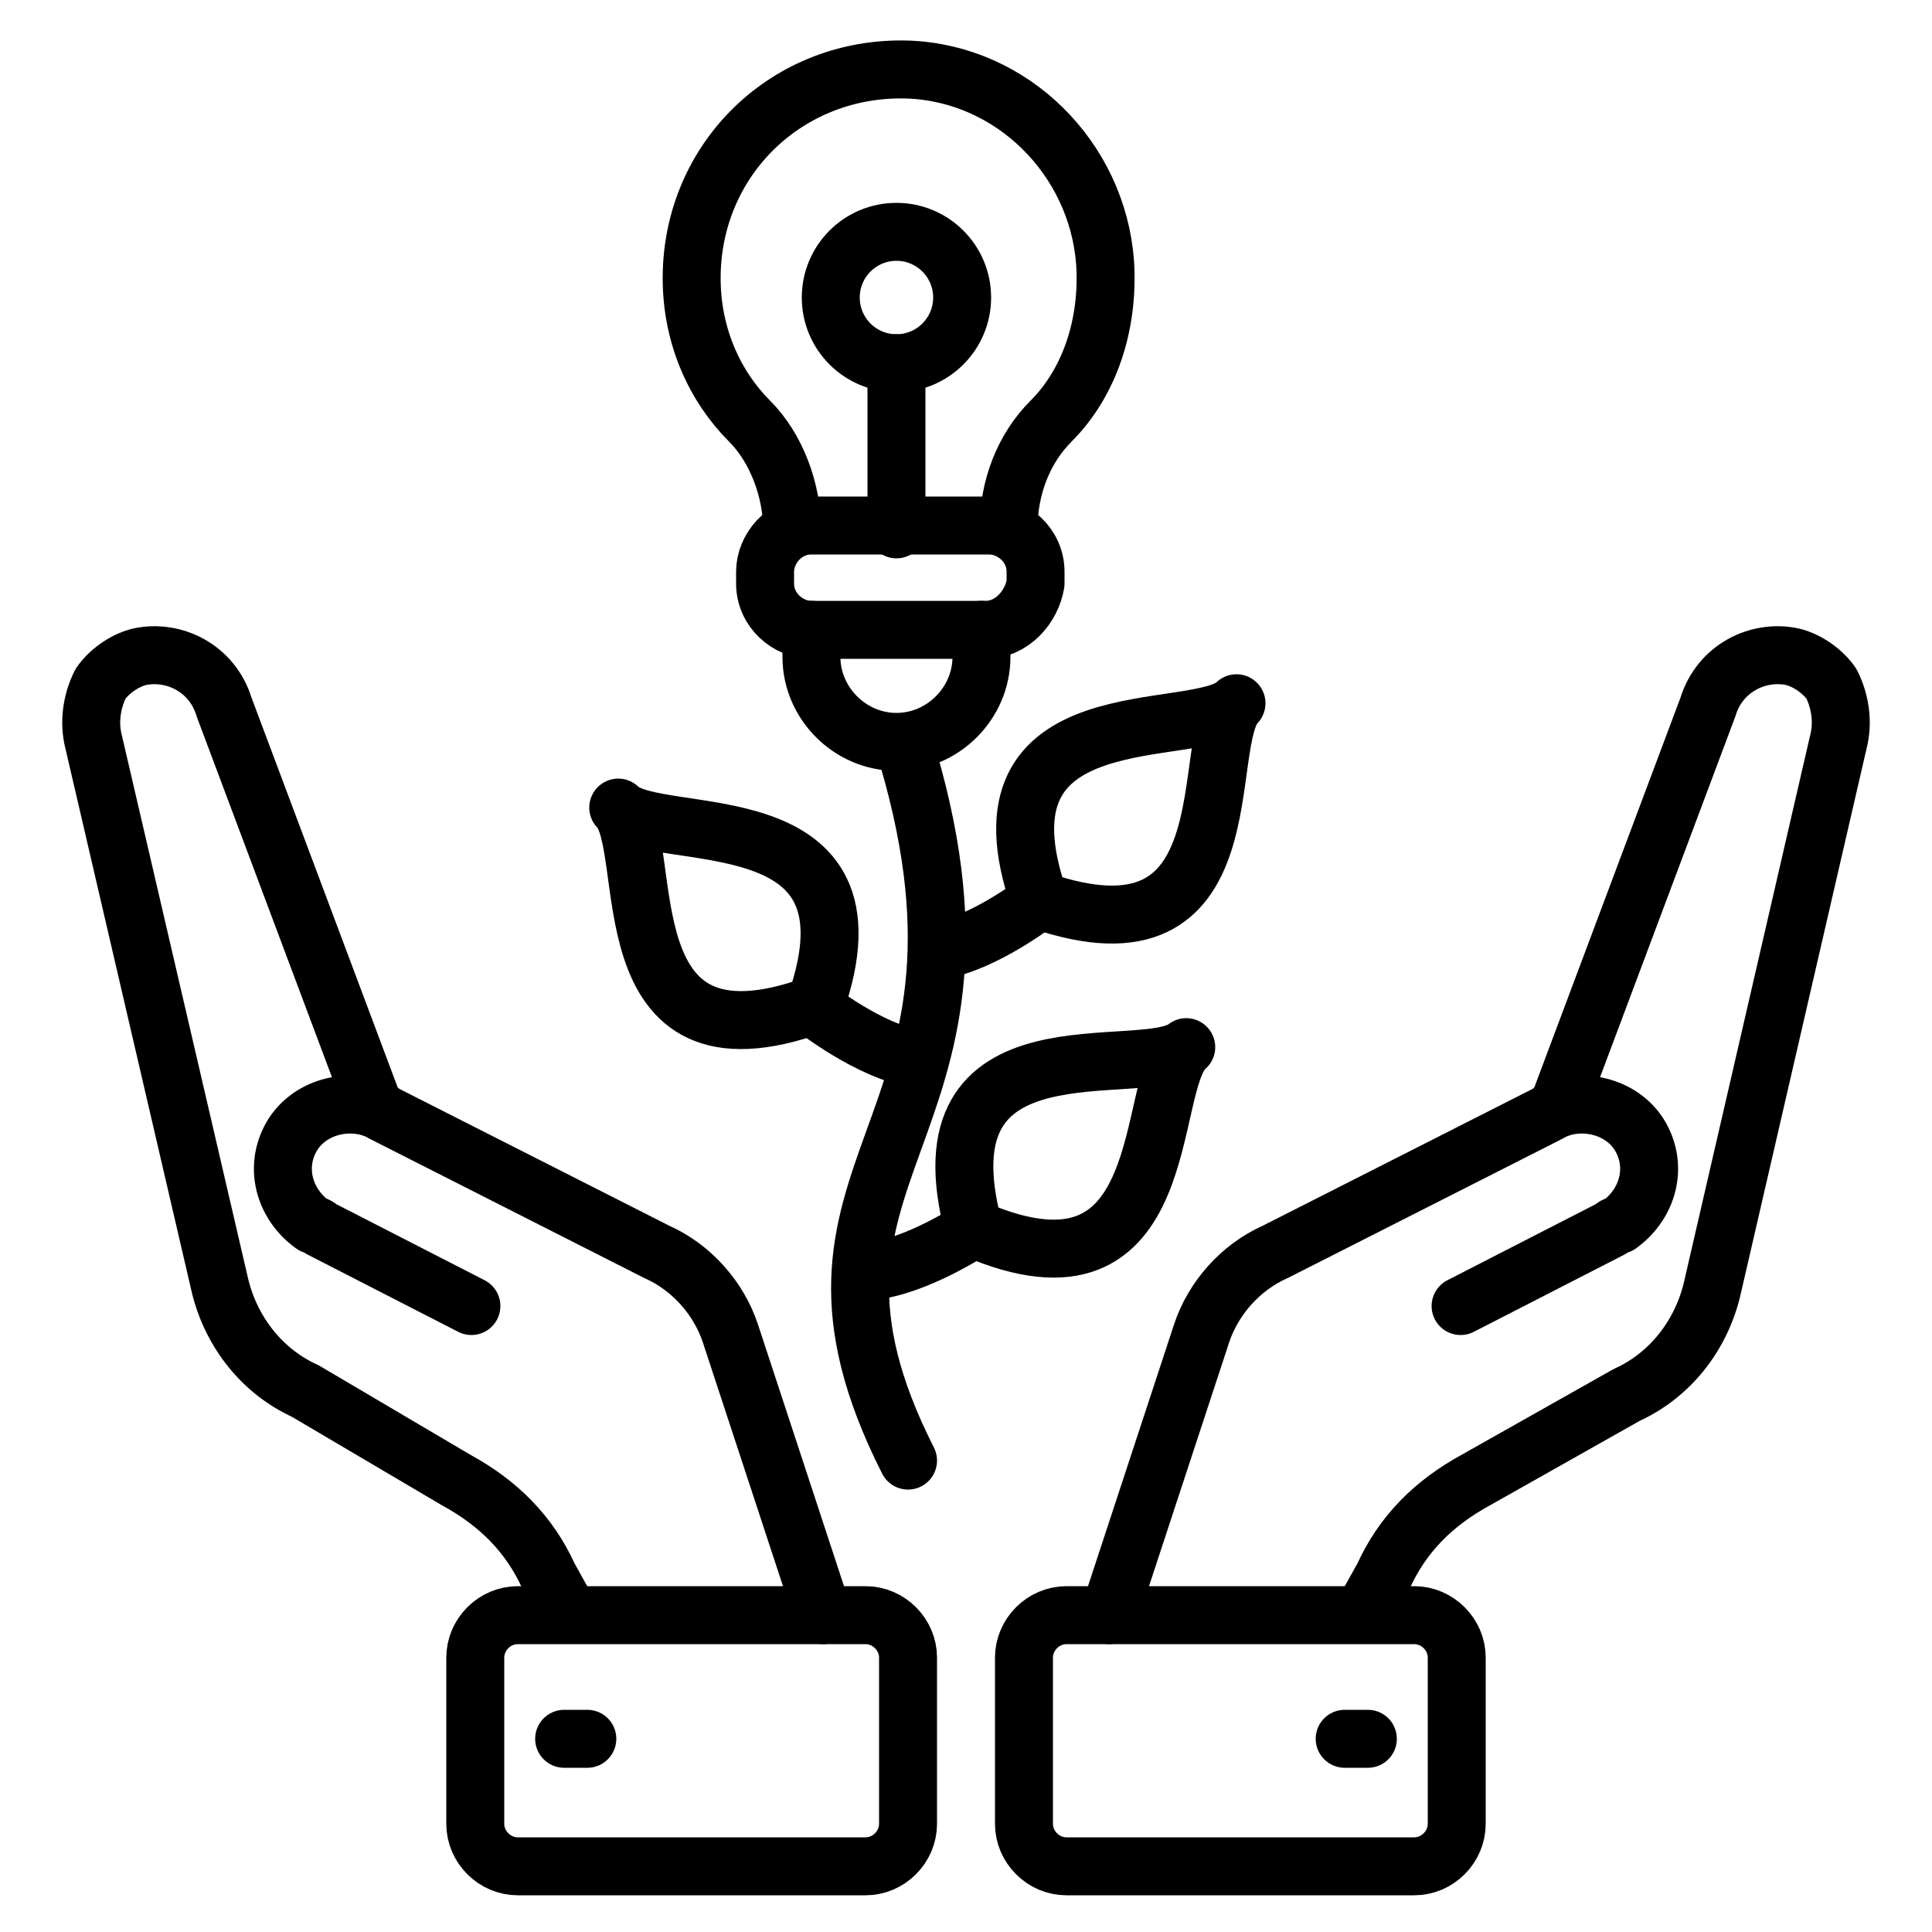 <svg xmlns="http://www.w3.org/2000/svg" id="Layer_1" height="512" viewBox="0 0 50 50" width="512"><g><g><g><g style="fill:none;stroke:#000;stroke-linecap:round;stroke-linejoin:round;stroke-miterlimit:10;stroke-width:1.5"><path d="m32 18.2c-1 1-7-.3-5.1 5.1 5.5 1.9 4.1-4.1 5.1-5.1z"></path><path d="m26.9 23.3s-1.4 1.1-2.6 1.3"></path></g></g><g><g style="fill:none;stroke:#000;stroke-linecap:round;stroke-linejoin:round;stroke-miterlimit:10;stroke-width:1.5"><path d="m16 20.9c1 1 7-.3 5.1 5.1-5.5 2-4.1-4.1-5.1-5.1z"></path><path d="m21.1 26.1s1.4 1.1 2.6 1.3"></path></g></g><g><g style="fill:none;stroke:#000;stroke-linecap:round;stroke-linejoin:round;stroke-miterlimit:10;stroke-width:1.5"><path d="m30.7 27.1c-1.1.9-7-.9-5.5 4.7 5.3 2.3 4.4-3.8 5.5-4.7z"></path><path d="m25.2 31.8s-1.5 1-2.7 1.1"></path></g></g><path d="m23.5 19.6c2.9 9.9-3.9 10.5 0 18.2" style="fill:none;stroke:#000;stroke-linecap:round;stroke-linejoin:round;stroke-miterlimit:10;stroke-width:1.5"></path></g><g><g><g style="fill:none;stroke:#000;stroke-linecap:round;stroke-linejoin:round;stroke-miterlimit:10;stroke-width:1.5"><g><g><path d="m40.3 28.7c.8-.3 1.8 0 2.2.8s.1 1.7-.6 2.2c-.1 0-.2.1-.2.1l-3.9 2"></path><path d="m35.3 41.7.5-.9c.5-1.1 1.3-1.9 2.4-2.5l3.9-2.2c1.1-.5 1.9-1.5 2.2-2.7l3.3-14.3c.1-.5 0-1-.2-1.4-.2-.3-.6-.6-1-.7-.9-.2-1.9.3-2.2 1.3l-3.9 10.4c-.1 0-.1 0-.2.1l-7.1 3.6c-.9.4-1.6 1.2-1.9 2.1l-2.4 7.3"></path></g><path d="m27.6 41.8h9c.6 0 1.1.5 1.1 1.1v4.3c0 .6-.5 1.1-1.1 1.1h-9c-.6 0-1.1-.5-1.1-1.1v-4.3c0-.6.5-1.1 1.1-1.1z"></path><path d="m34.8 45h.6"></path></g><g><g><path d="m9.7 28.7c-.8-.3-1.8 0-2.2.8s-.1 1.7.6 2.2c.1 0 .2.1.2.1l3.9 2"></path><path d="m14.7 41.7-.5-.9c-.5-1.1-1.3-1.9-2.4-2.5l-3.9-2.3c-1.1-.5-1.9-1.5-2.2-2.7l-3.3-14.2c-.1-.5 0-1 .2-1.4.2-.3.6-.6 1-.7.9-.2 1.9.3 2.2 1.3l3.9 10.4c.1 0 .1 0 .2.1l7.1 3.6c.9.4 1.6 1.2 1.9 2.1l2.4 7.3"></path></g><path d="m22.4 41.8h-9c-.6 0-1.1.5-1.1 1.1v4.3c0 .6.5 1.1 1.1 1.1h9c.6 0 1.1-.5 1.1-1.1v-4.3c0-.6-.5-1.1-1.1-1.1z"></path><path d="m15.2 45h-.6"></path></g></g></g></g><g><g><g style="fill:none;stroke:#000;stroke-linecap:round;stroke-linejoin:round;stroke-miterlimit:10;stroke-width:1.5"><g><path d="m26.1 13.7c0-1.1.4-2.1 1.1-2.8 1-1 1.5-2.5 1.4-4.1-.2-2.7-2.4-4.9-5.1-5-3.1-.1-5.6 2.3-5.6 5.4 0 1.5.6 2.8 1.5 3.7.7.7 1.1 1.8 1.1 2.8"></path><path d="m25.5 16.3h-4.5c-.6 0-1.2-.5-1.2-1.2v-.3c0-.6.5-1.2 1.2-1.2h4.6c.6 0 1.2.5 1.2 1.2v.3c-.1.6-.6 1.2-1.3 1.2z"></path></g><path d="m23.2 13.7v-4.3"></path><circle cx="23.2" cy="7.7" r="1.7"></circle></g></g><path d="m25.4 16.3v.7c0 1.2-1 2.2-2.2 2.2-1.2 0-2.2-1-2.2-2.2v-.7" style="fill:none;stroke:#000;stroke-linecap:round;stroke-linejoin:round;stroke-miterlimit:10;stroke-width:1.5"></path></g></g></svg>